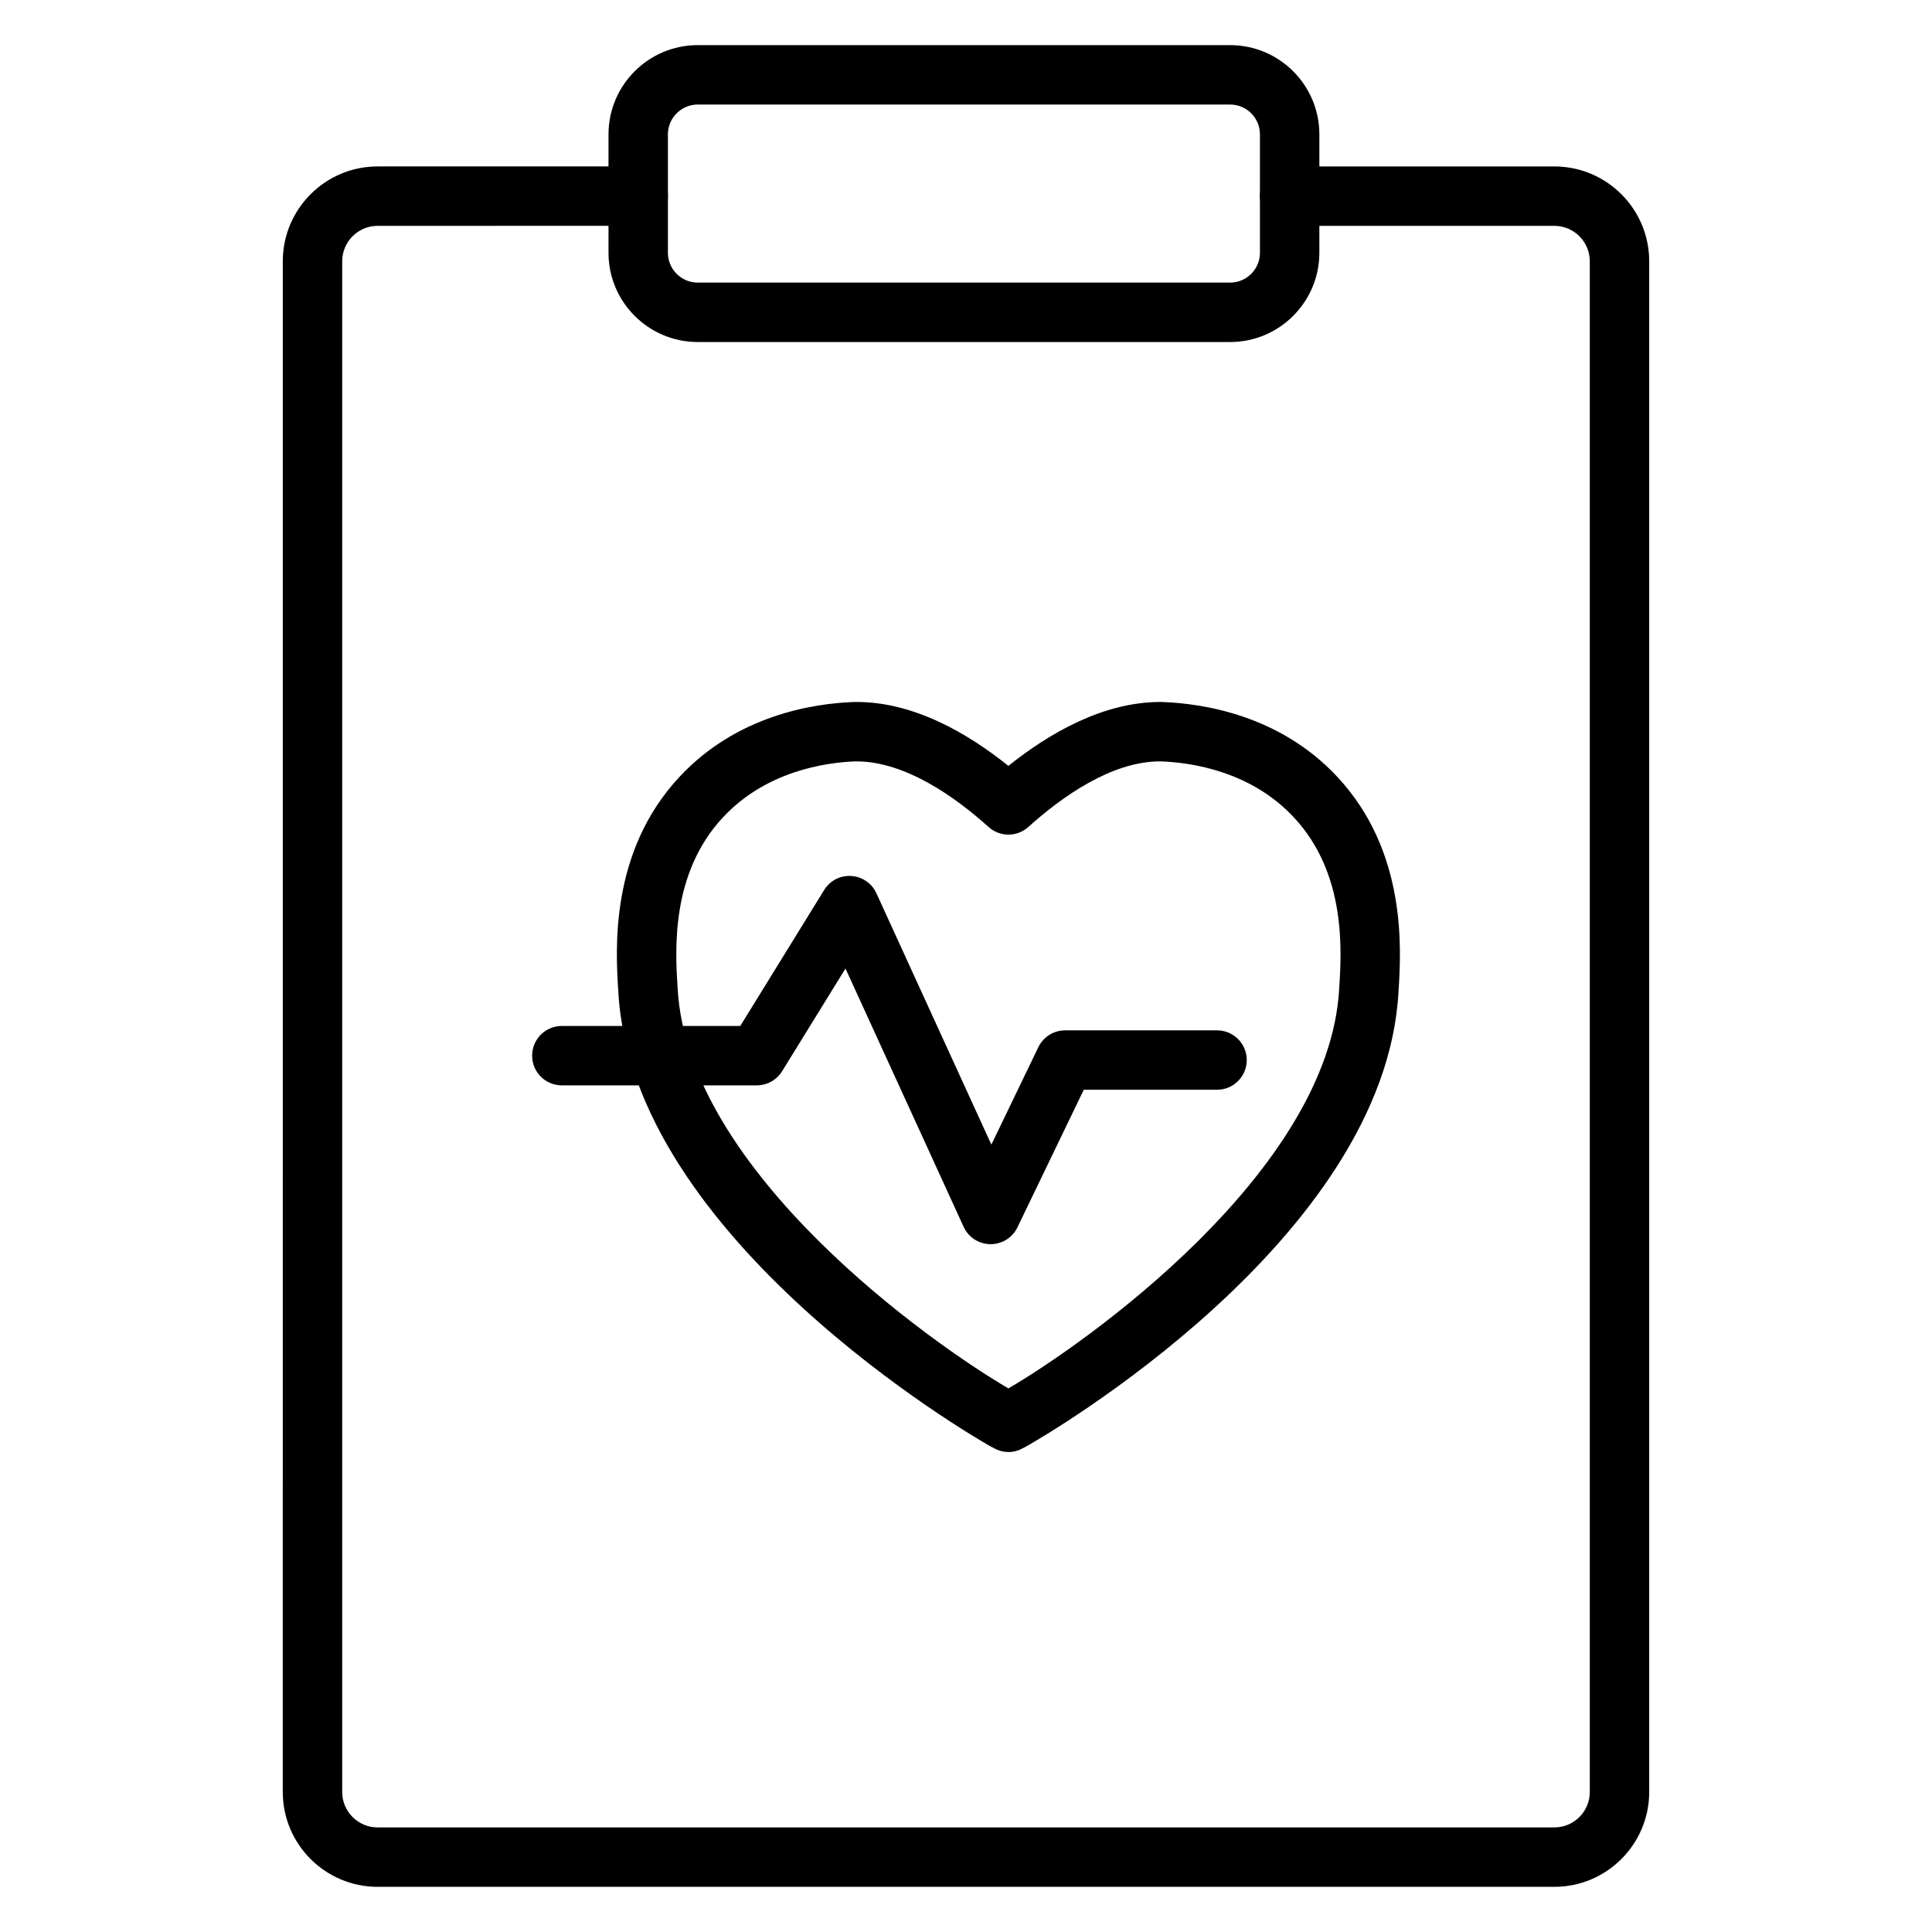 <?xml version="1.0" encoding="UTF-8"?>
<!-- Uploaded to: ICON Repo, www.iconrepo.com, Generator: ICON Repo Mixer Tools -->
<svg fill="#000000" width="800px" height="800px" version="1.1" viewBox="144 144 512 512" xmlns="http://www.w3.org/2000/svg">
 <g>
  <path d="m470 234.64h-141.1c-13.035 0-23.641-10.605-23.641-23.641v-31.398c0-13.035 10.605-23.641 23.641-23.641h141.1c13.039 0 23.645 10.605 23.645 23.641v31.395c-0.004 13.035-10.609 23.645-23.648 23.645zm-141.1-62.934c-4.352 0-7.894 3.543-7.894 7.894v31.395c0 4.352 3.539 7.894 7.894 7.894h141.1c4.352 0 7.898-3.543 7.898-7.894v-31.395c-0.004-4.352-3.543-7.894-7.902-7.894z"/>
  <path d="m555.92 644.03h-311.85c-13.859 0-25.133-11.273-25.133-25.133l0.004-405.66c0-13.859 11.273-25.133 25.133-25.133h69.066c4.344 0 7.871 3.527 7.871 7.871s-3.527 7.871-7.871 7.871l-69.066 0.004c-5.176 0-9.387 4.211-9.387 9.387v405.66c0 5.176 4.207 9.387 9.387 9.387h311.85c5.176 0 9.387-4.211 9.387-9.387v-405.66c0-5.176-4.207-9.387-9.387-9.387h-70.148c-4.344 0-7.871-3.527-7.871-7.871s3.527-7.871 7.871-7.871h70.148c13.859 0 25.133 11.273 25.133 25.133v405.66c-0.004 13.855-11.277 25.129-25.137 25.129z"/>
  <path d="m411.34 528.8c-0.184 0-0.363-0.008-0.543-0.02-1.004-0.047-2.086-0.312-3.223-0.91l0.004-0.008c-0.613-0.293-1.176-0.609-1.672-0.895-3.852-2.199-94.48-54.621-98.043-120.15-0.707-11.02-2.375-37.016 16.184-56.914 15.215-16.367 35.5-19.477 46.227-19.867 15.621-0.281 30.227 8.32 40.965 16.934 10.645-8.539 25.004-16.941 40.285-16.941h0.402c11.008 0.406 31.289 3.516 46.508 19.879 18.551 19.906 16.891 45.895 16.176 56.988-3.582 65.809-94.391 118-98.254 120.2-0.414 0.234-0.914 0.52-1.492 0.789l0.004 0.008c-1.258 0.656-2.441 0.91-3.527 0.91zm3.551-14.867h0.008c-0.004 0.004-0.004 0-0.008 0zm-0.016-0.008h0.008-0.008zm-0.016-0.008c0.004 0 0.008 0 0.012 0.004-0.004 0-0.008-0.004-0.012-0.004zm-0.012-0.008s0.004 0 0.008 0.004c-0.004 0-0.008-0.004-0.008-0.004zm-0.012-0.008c0.004 0 0.008 0 0.008 0.004-0.004 0-0.008-0.004-0.008-0.004zm-0.016-0.004c0.004 0 0.008 0.004 0.012 0.004-0.004-0.004-0.008-0.004-0.012-0.004zm-0.336-0.164c0.109 0.051 0.227 0.105 0.34 0.16-0.121-0.059-0.23-0.109-0.34-0.16zm-43.527-167.96h-0.25c-8.152 0.305-23.773 2.641-35.137 14.863-13.934 14.945-12.621 35.422-11.992 45.262 2.648 48.688 67.629 94.383 87.664 106.04 20.035-11.664 85.016-57.367 87.66-105.96 0.633-9.918 1.945-30.391-11.98-45.328-0.004 0-0.004-0.004-0.008-0.008-11.363-12.219-26.98-14.559-35.285-14.867h-0.246c-12.836 0-26.043 9.434-34.867 17.383-2.992 2.695-7.543 2.699-10.531 0-8.836-7.945-22.047-17.379-35.027-17.379z"/>
  <path d="m406.53 473.72h-0.082c-3.051-0.031-5.809-1.824-7.078-4.598l-31.309-68.453-16.797 27.223c-1.434 2.32-3.973 3.738-6.699 3.738l-51.676 0.004c-4.344 0-7.871-3.527-7.871-7.871s3.527-7.871 7.871-7.871h47.293l22.223-36.02c1.523-2.469 4.211-3.918 7.188-3.723 2.898 0.176 5.465 1.941 6.668 4.582l30.461 66.605 12.453-25.828c1.316-2.723 4.07-4.453 7.094-4.453h40.262c4.344 0 7.871 3.527 7.871 7.871s-3.527 7.871-7.871 7.871h-35.32l-17.586 36.469c-1.316 2.731-4.07 4.453-7.094 4.453z"/>
 </g>
</svg>